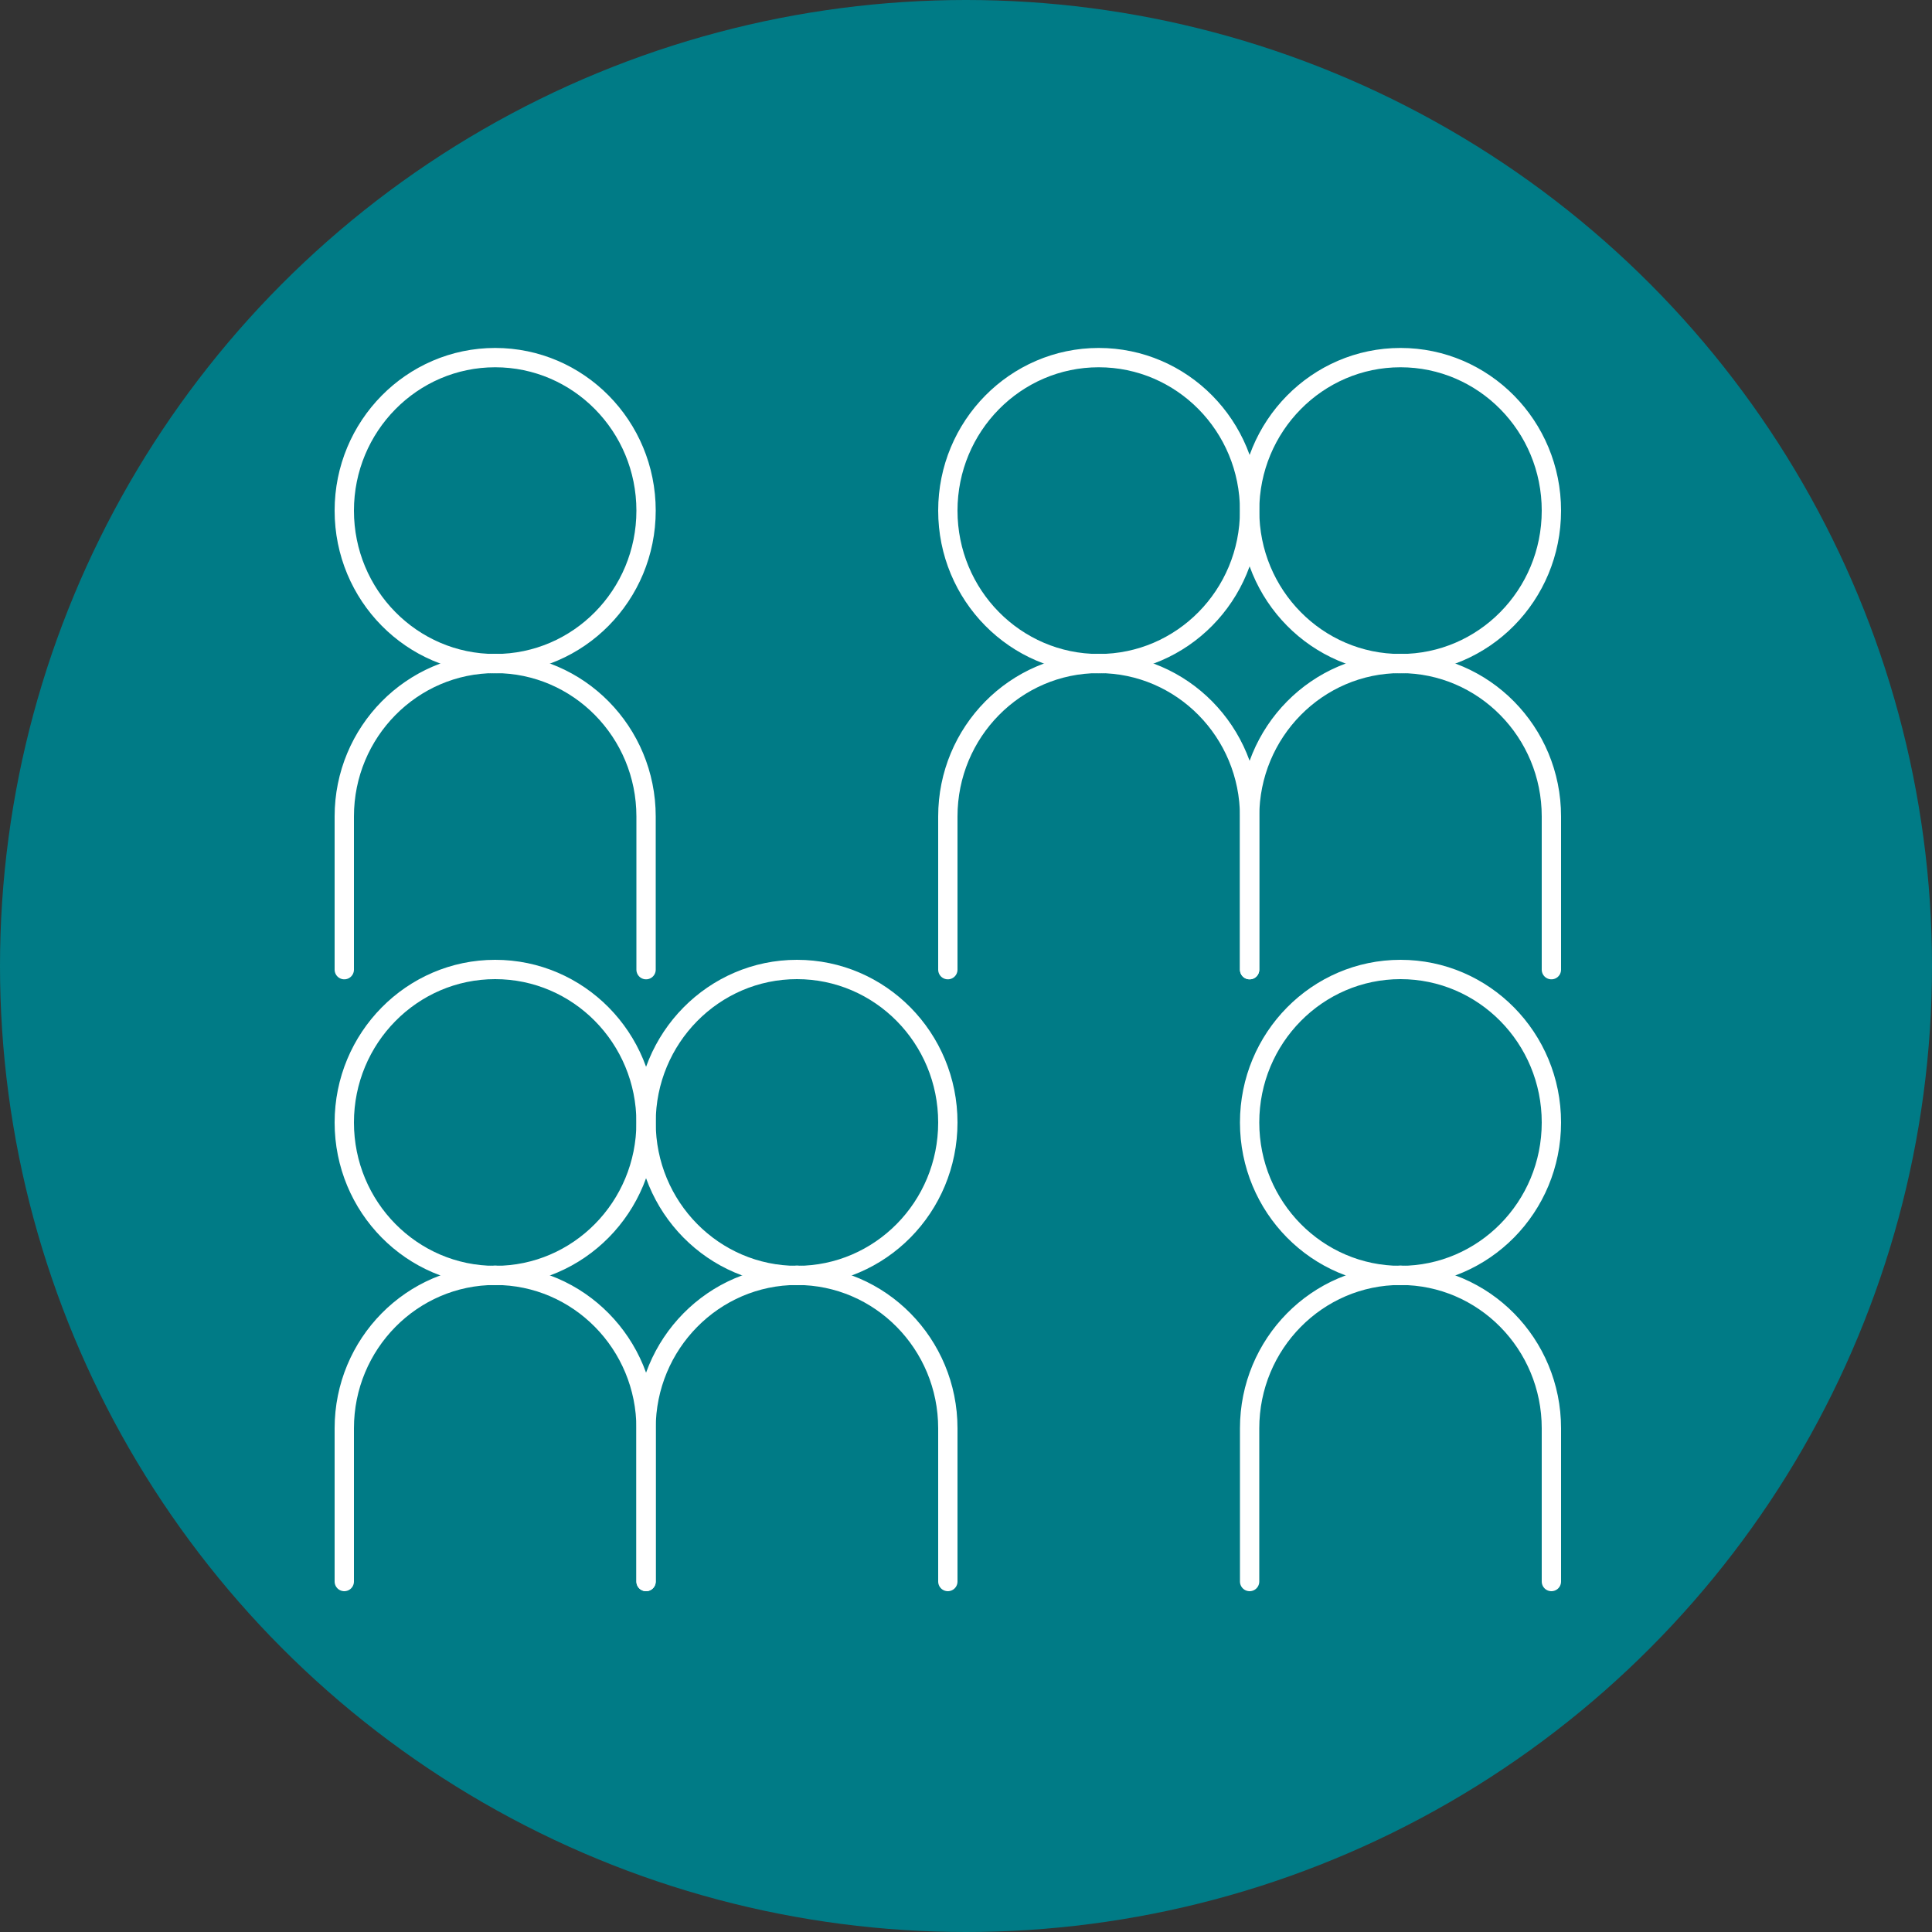 <?xml version="1.0" encoding="UTF-8"?>
<svg id="Layer_1" xmlns="http://www.w3.org/2000/svg" version="1.1" viewBox="0 0 100 100">
  <rect x="0" y="0" width="100" height="100" fill="#333333" stroke="none"/>
  <!-- Generator: Adobe Illustrator 29.5.1, SVG Export Plug-In . SVG Version: 2.1.0 Build 141)  -->
  <defs>
    <style>
      .st0 {
        fill: #007b86;
      }

      .st1 {
        fill: none;
        stroke: #fff;
        stroke-linecap: round;
        stroke-linejoin: round;
      }
    </style>
  </defs>
  <circle class="st0" cx="50" cy="50" r="50"/>
  <g>
    <path class="st1" d="M80.3,81.86v-7.93c0-4.37-3.5-7.92-7.81-7.92h0"/>
    <path class="st1" d="M72.49,66.02c-4.31,0-7.81-3.54-7.81-7.92,0-4.37,3.5-7.92,7.81-7.92,4.31,0,7.81,3.54,7.81,7.92s-3.5,7.92-7.81,7.92Z"/>
    <path class="st1" d="M64.68,81.86v-7.93c0-4.37,3.5-7.92,7.81-7.92h0"/>
    <path class="st1" d="M80.3,50.19v-7.93c0-4.37-3.5-7.92-7.81-7.92h0"/>
    <path class="st1" d="M72.49,34.35c-4.31,0-7.81-3.54-7.81-7.92,0-4.37,3.5-7.92,7.81-7.92,4.31,0,7.81,3.54,7.81,7.92s-3.5,7.92-7.81,7.92Z"/>
    <path class="st1" d="M64.68,50.19v-7.93c0-4.37,3.5-7.92,7.81-7.92h0"/>
    <path class="st1" d="M64.68,50.19v-7.93c0-4.37-3.5-7.92-7.81-7.92h0"/>
    <path class="st1" d="M56.87,34.35c-4.31,0-7.81-3.54-7.81-7.92,0-4.37,3.5-7.92,7.81-7.92,4.31,0,7.81,3.54,7.81,7.92s-3.5,7.92-7.81,7.92Z"/>
    <path class="st1" d="M49.06,50.19v-7.93c0-4.37,3.5-7.92,7.81-7.92h0"/>
    <path class="st1" d="M49.06,81.86v-7.93c0-4.37-3.5-7.92-7.81-7.92h0"/>
    <path class="st1" d="M41.25,66.02c-4.31,0-7.81-3.54-7.81-7.92,0-4.37,3.5-7.92,7.81-7.92,4.31,0,7.81,3.54,7.81,7.92s-3.5,7.92-7.81,7.92Z"/>
    <path class="st1" d="M33.44,81.86v-7.93c0-4.37,3.5-7.92,7.81-7.92h0"/>
    <path class="st1" d="M33.44,81.86v-7.93c0-4.37-3.5-7.92-7.81-7.92h0"/>
    <path class="st1" d="M25.63,66.02c-4.31,0-7.81-3.54-7.81-7.92,0-4.37,3.5-7.92,7.81-7.92,4.31,0,7.81,3.54,7.81,7.92s-3.5,7.92-7.81,7.92Z"/>
    <path class="st1" d="M17.82,81.86v-7.93c0-4.37,3.5-7.92,7.81-7.92h0"/>
    <path class="st1" d="M33.44,50.19v-7.93c0-4.37-3.5-7.92-7.81-7.92h0"/>
    <path class="st1" d="M25.63,34.35c-4.31,0-7.81-3.54-7.81-7.92,0-4.37,3.5-7.92,7.81-7.92,4.31,0,7.81,3.54,7.81,7.92s-3.5,7.92-7.81,7.92Z"/>
    <path class="st1" d="M17.82,50.19v-7.93c0-4.37,3.5-7.92,7.81-7.92h0"/>
  </g>
</svg>